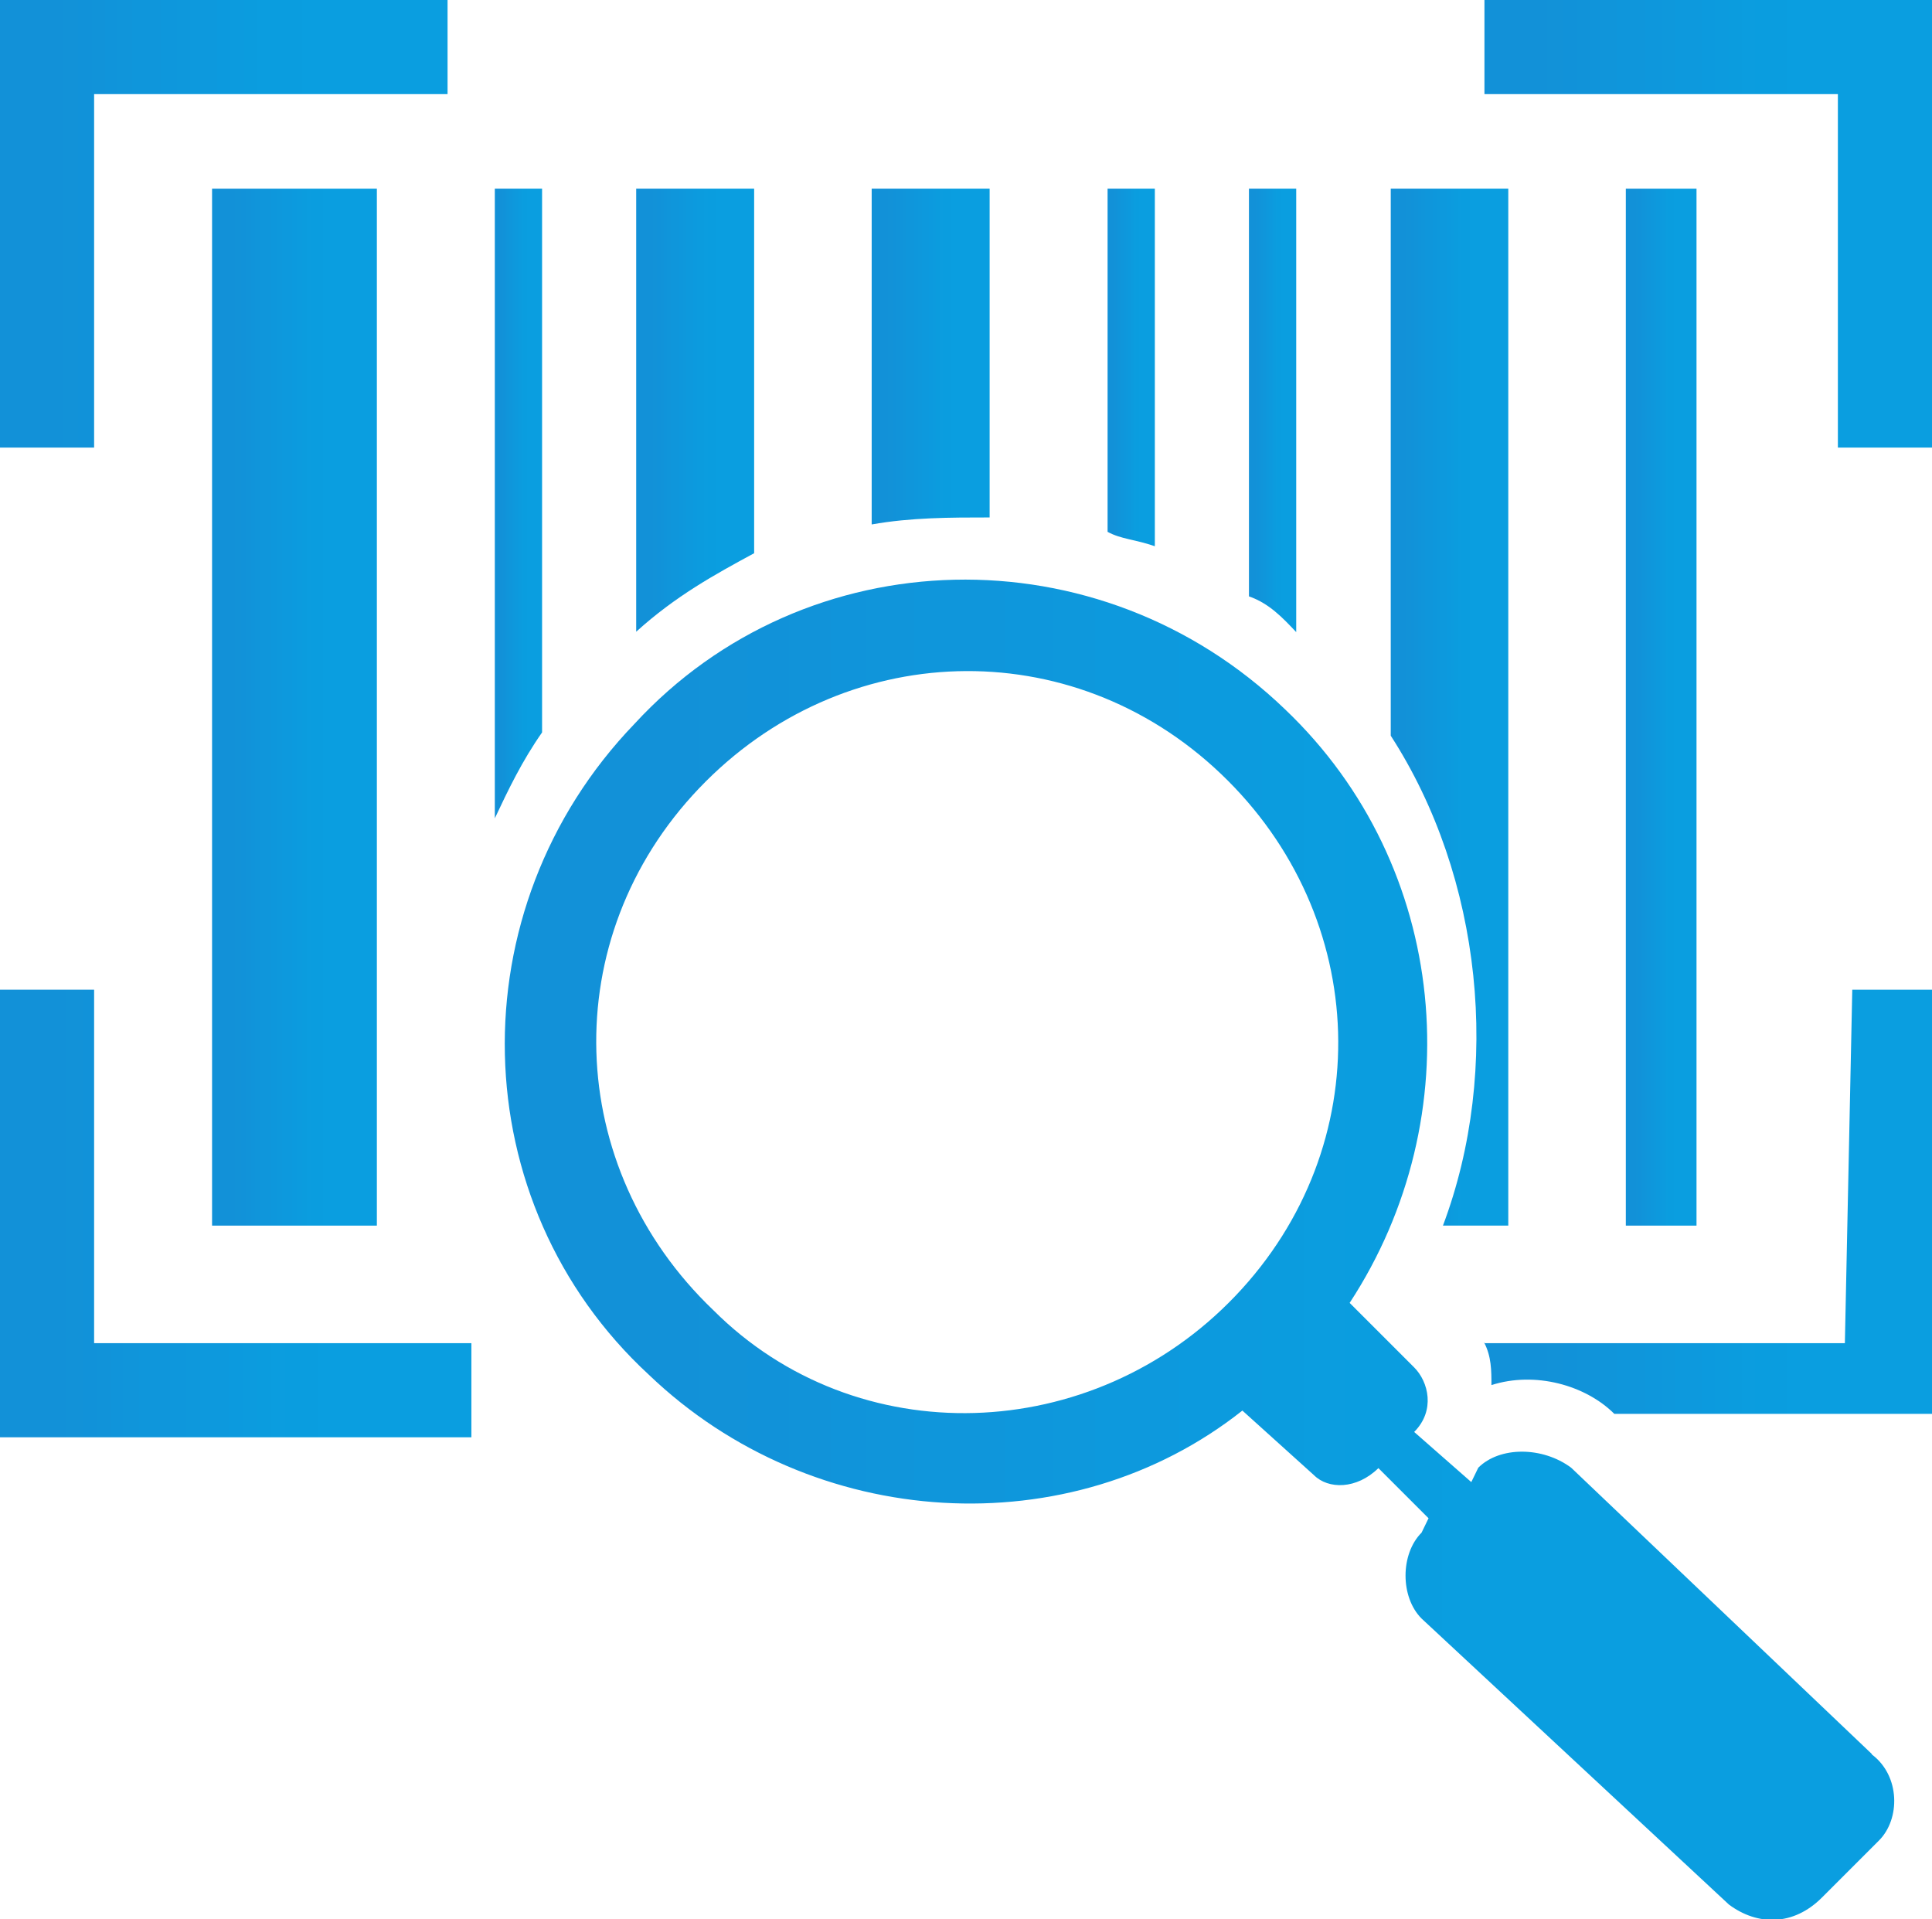 <?xml version="1.0" encoding="UTF-8"?>
<svg id="Layer_1" data-name="Layer 1" xmlns="http://www.w3.org/2000/svg" xmlns:xlink="http://www.w3.org/1999/xlink" viewBox="0 0 47.01 46.69">
  <defs>
    <style>
      .cls-1 {
        fill: url(#linear-gradient-4);
      }

      .cls-1, .cls-2, .cls-3, .cls-4, .cls-5, .cls-6, .cls-7, .cls-8, .cls-9, .cls-10, .cls-11 {
        fill-rule: evenodd;
      }

      .cls-12 {
        fill: url(#linear-gradient-2);
      }

      .cls-2 {
        fill: url(#linear-gradient-12);
      }

      .cls-3 {
        fill: url(#linear-gradient);
      }

      .cls-4 {
        fill: url(#linear-gradient-9);
      }

      .cls-5 {
        fill: url(#linear-gradient-6);
      }

      .cls-6 {
        fill: url(#linear-gradient-5);
      }

      .cls-7 {
        fill: url(#linear-gradient-10);
      }

      .cls-8 {
        fill: url(#linear-gradient-11);
      }

      .cls-9 {
        fill: url(#linear-gradient-13);
      }

      .cls-10 {
        fill: url(#linear-gradient-7);
      }

      .cls-11 {
        fill: url(#linear-gradient-3);
      }

      .cls-13 {
        fill: url(#linear-gradient-8);
      }
    </style>
    <linearGradient id="linear-gradient" x1="33.83" y1="17.2" x2="36.69" y2="17.2" gradientUnits="userSpaceOnUse">
      <stop offset="0" stop-color="#1291d8"/>
      <stop offset=".12" stop-color="#1291d8"/>
      <stop offset=".16" stop-color="#1292d8"/>
      <stop offset=".19" stop-color="#1192d9"/>
      <stop offset=".22" stop-color="#1193d9"/>
      <stop offset=".25" stop-color="#1094da"/>
      <stop offset=".27" stop-color="#1095da"/>
      <stop offset=".28" stop-color="#1095da"/>
      <stop offset=".31" stop-color="#0f96db"/>
      <stop offset=".34" stop-color="#0f96db"/>
      <stop offset=".38" stop-color="#0e97dc"/>
      <stop offset=".41" stop-color="#0e98dc"/>
      <stop offset=".44" stop-color="#0d99dd"/>
      <stop offset=".47" stop-color="#0d99dd"/>
      <stop offset=".5" stop-color="#0c9ade"/>
      <stop offset=".53" stop-color="#0c9bde"/>
      <stop offset=".56" stop-color="#0b9cde"/>
      <stop offset=".59" stop-color="#0b9ddf"/>
      <stop offset=".62" stop-color="#0a9ddf"/>
      <stop offset=".73" stop-color="#0a9ee0"/>
      <stop offset=".75" stop-color="#0a9ee0"/>
      <stop offset="1" stop-color="#0a9ee0"/>
    </linearGradient>
    <linearGradient id="linear-gradient-2" x1="39.56" x2="41.28" xlink:href="#linear-gradient"/>
    <linearGradient id="linear-gradient-3" x1="30.39" y1="9.98" x2="31.53" y2="9.98" xlink:href="#linear-gradient"/>
    <linearGradient id="linear-gradient-4" x1="26.95" y1="8.94" x2="28.09" y2="8.94" xlink:href="#linear-gradient"/>
    <linearGradient id="linear-gradient-5" x1="12.04" y1="12.24" x2="13.19" y2="12.24" xlink:href="#linear-gradient"/>
    <linearGradient id="linear-gradient-6" x1="21.21" y1="8.68" x2="24.08" y2="8.68" xlink:href="#linear-gradient"/>
    <linearGradient id="linear-gradient-7" x1="15.48" y1="9.98" x2="18.35" y2="9.98" xlink:href="#linear-gradient"/>
    <linearGradient id="linear-gradient-8" x1="5.16" x2="9.17" xlink:href="#linear-gradient"/>
    <linearGradient id="linear-gradient-9" x1="0" y1="5.45" x2="10.89" y2="5.45" xlink:href="#linear-gradient"/>
    <linearGradient id="linear-gradient-10" x1="36.12" y1="5.45" x2="47.01" y2="5.45" xlink:href="#linear-gradient"/>
    <linearGradient id="linear-gradient-11" x1="36.12" y1="29.24" x2="47.01" y2="29.24" xlink:href="#linear-gradient"/>
    <linearGradient id="linear-gradient-12" x1="0" y1="29.53" x2="11.47" y2="29.53" xlink:href="#linear-gradient"/>
    <linearGradient id="linear-gradient-13" x1="12.28" y1="30.4" x2="46.08" y2="30.4" xlink:href="#linear-gradient"/>
  </defs>
  <path class="cls-3" d="m33.83,4.59h2.87v25.23h-1.59c1.43-3.8.96-8.47-1.27-11.92V4.59Z"/>
  <rect class="cls-12" x="39.56" y="4.59" width="1.72" height="25.23"/>
  <path class="cls-11" d="m30.39,4.59h1.15v10.79c-.33-.35-.66-.7-1.15-.87V4.59Z"/>
  <path class="cls-1" d="m26.95,4.59h1.15v8.7c-.49-.17-.82-.17-1.15-.35V4.59Z"/>
  <path class="cls-6" d="m12.04,4.59h1.15v13.23c-.49.7-.82,1.39-1.15,2.09V4.59Z"/>
  <path class="cls-5" d="m21.21,4.59h2.87v8c-.96,0-1.91,0-2.87.17V4.59Z"/>
  <path class="cls-10" d="m15.48,4.59h2.87v8.87c-.96.52-1.91,1.04-2.87,1.91V4.59Z"/>
  <rect class="cls-13" x="5.16" y="4.59" width="4.01" height="25.23"/>
  <polygon class="cls-4" points="0 10.89 0 0 10.89 0 10.89 2.29 2.29 2.29 2.29 10.89 0 10.89"/>
  <polygon class="cls-7" points="36.12 0 47.01 0 47.01 10.89 44.72 10.89 44.72 2.29 36.12 2.29 36.12 0"/>
  <path class="cls-8" d="m47.01,24.08v10.32h-7.73c-.7-.7-1.93-1.04-2.99-.7,0-.35,0-.7-.18-1.04v.02h8.78l.18-8.6h1.93Z"/>
  <polygon class="cls-2" points="11.47 34.97 0 34.97 0 24.08 2.29 24.08 2.29 32.68 11.47 32.68 11.47 34.97"/>
  <path class="cls-9" d="m45.54,42.67l-7.31-6.96c-.7-.52-1.74-.52-2.26,0l-.17.35-1.39-1.22c.52-.52.35-1.22,0-1.57l-1.57-1.57c2.96-4.52,2.44-10.62-1.57-14.44-4.52-4.35-11.66-4.18-15.83.35-4.35,4.52-4.18,11.66.35,15.84,4,3.83,10.26,4.18,14.44.87l1.74,1.57c.35.35,1.04.35,1.57-.17l1.22,1.22-.17.35c-.52.52-.52,1.57,0,2.09l7.48,6.96c.7.52,1.57.52,2.26-.17l1.39-1.39c.52-.52.52-1.57-.17-2.09Zm-15.48-11.14c-3.48,3.65-9.22,3.83-12.7.35-3.65-3.48-3.83-9.05-.35-12.7,3.48-3.65,9.05-3.83,12.7-.35,3.65,3.48,3.83,9.05.35,12.7Z"/>
</svg>